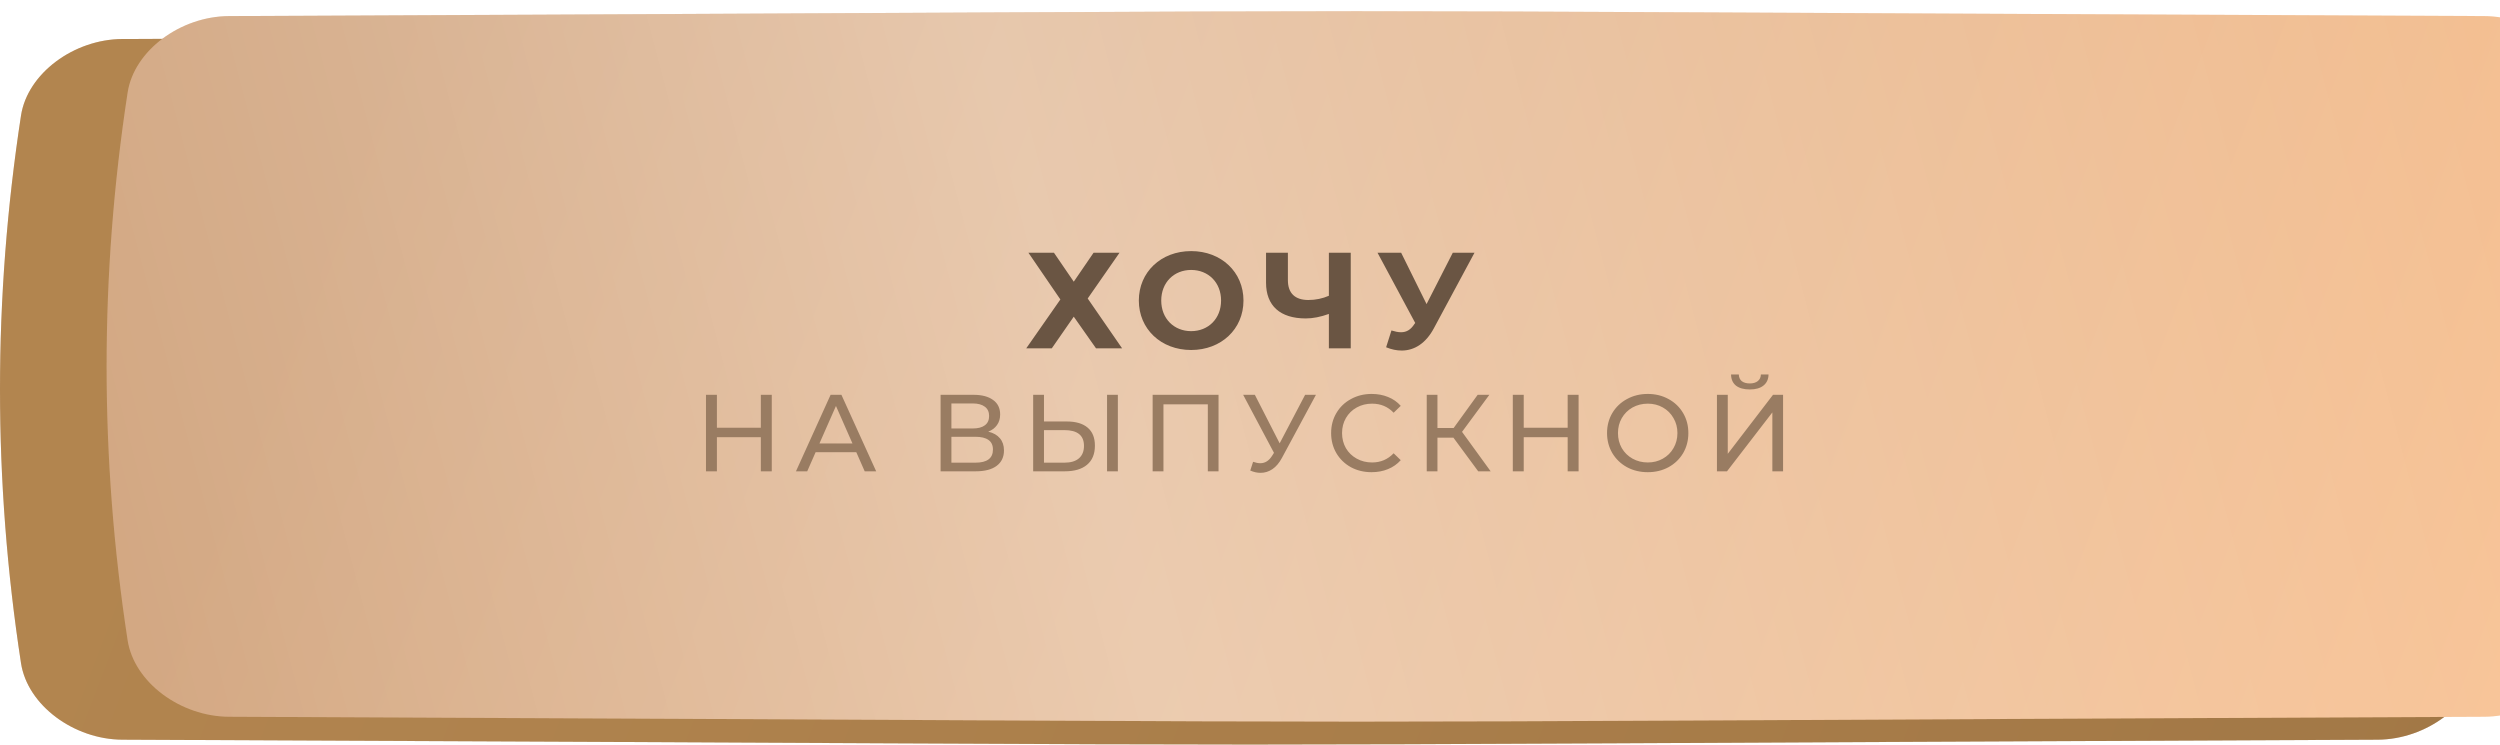 <?xml version="1.0" encoding="UTF-8"?> <svg xmlns="http://www.w3.org/2000/svg" width="366" height="109" viewBox="0 0 366 109" fill="none"> <path d="M348.085 5.711C133.287 4.763 232.713 4.763 17.914 5.711C10.809 5.743 4.027 10.757 3.078 16.906C-1.026 43.635 -1.026 70.364 3.078 97.094C4.027 103.244 10.809 108.257 17.914 108.289C232.713 109.237 133.287 109.237 348.085 108.289C355.19 108.257 361.973 103.244 362.921 97.094C367.026 70.364 367.026 43.635 362.921 16.906C361.973 10.757 355.19 5.743 348.085 5.711Z" fill="url(#paint0_linear_38_2913)"></path> <path d="M348.085 5.711C133.287 4.763 232.713 4.763 17.914 5.711C10.809 5.743 4.027 10.757 3.078 16.906C-1.026 43.635 -1.026 70.364 3.078 97.094C4.027 103.244 10.809 108.257 17.914 108.289C232.713 109.237 133.287 109.237 348.085 108.289C355.19 108.257 361.973 103.244 362.921 97.094C367.026 70.364 367.026 43.635 362.921 16.906C361.973 10.757 355.19 5.743 348.085 5.711Z" fill="#835D13" fill-opacity="0.36"></path> <g filter="url(#filter0_ii_38_2913)"> <path d="M348.085 0.711C133.287 -0.237 232.713 -0.237 17.914 0.711C10.809 0.743 4.027 5.757 3.078 11.906C-1.026 38.635 -1.026 65.364 3.078 92.094C4.027 98.244 10.809 103.257 17.914 103.289C232.713 104.237 133.287 104.237 348.085 103.289C355.19 103.257 361.973 98.244 362.921 92.094C367.026 65.364 367.026 38.635 362.921 11.906C361.973 5.757 355.19 0.743 348.085 0.711Z" fill="url(#paint1_linear_38_2913)"></path> <path d="M348.085 0.711C133.287 -0.237 232.713 -0.237 17.914 0.711C10.809 0.743 4.027 5.757 3.078 11.906C-1.026 38.635 -1.026 65.364 3.078 92.094C4.027 98.244 10.809 103.257 17.914 103.289C232.713 104.237 133.287 104.237 348.085 103.289C355.19 103.257 361.973 98.244 362.921 92.094C367.026 65.364 367.026 38.635 362.921 11.906C361.973 5.757 355.19 0.743 348.085 0.711Z" fill="url(#paint2_linear_38_2913)" fill-opacity="0.39"></path> </g> <path d="M150.559 37H154.299L157.199 41.24L160.099 37H163.899L159.239 43.7L164.279 51H160.459L157.199 46.36L153.979 51H150.239L155.239 43.84L150.559 37ZM174.385 51.24C169.965 51.24 166.725 48.16 166.725 44C166.725 39.84 169.965 36.76 174.385 36.76C178.785 36.76 182.045 39.82 182.045 44C182.045 48.18 178.785 51.24 174.385 51.24ZM174.385 48.48C176.885 48.48 178.765 46.66 178.765 44C178.765 41.34 176.885 39.52 174.385 39.52C171.885 39.52 170.005 41.34 170.005 44C170.005 46.66 171.885 48.48 174.385 48.48ZM194.548 37H197.748V51H194.548V45.96C193.328 46.4 192.208 46.62 191.168 46.62C187.408 46.62 185.348 44.76 185.348 41.38V37H188.548V41.02C188.548 42.94 189.608 43.92 191.548 43.92C192.608 43.92 193.648 43.7 194.548 43.3V37ZM212.688 37H215.868L209.908 48.08C208.748 50.24 207.088 51.32 205.208 51.32C204.468 51.32 203.708 51.16 202.928 50.84L203.708 48.38C204.228 48.54 204.688 48.64 205.108 48.64C205.908 48.64 206.528 48.28 207.068 47.44L207.188 47.28L201.668 37H205.128L208.848 44.52L212.688 37Z" fill="#6A5543"></path> <path d="M112.987 57.8V69H111.387V64.008H104.955V69H103.355V57.8H104.955V62.616H111.387V57.8H112.987ZM125.36 66.2H119.408L118.176 69H116.528L121.6 57.8H123.184L128.272 69H126.592L125.36 66.2ZM124.8 64.92L122.384 59.432L119.968 64.92H124.8ZM144.678 63.192C145.435 63.373 146.006 63.699 146.39 64.168C146.784 64.627 146.982 65.219 146.982 65.944C146.982 66.915 146.624 67.667 145.91 68.2C145.206 68.733 144.176 69 142.822 69H137.702V57.8H142.518C143.744 57.8 144.699 58.051 145.382 58.552C146.075 59.043 146.422 59.752 146.422 60.68C146.422 61.288 146.267 61.805 145.958 62.232C145.659 62.659 145.232 62.979 144.678 63.192ZM139.286 62.728H142.406C143.184 62.728 143.776 62.573 144.182 62.264C144.598 61.955 144.806 61.501 144.806 60.904C144.806 60.307 144.598 59.853 144.182 59.544C143.766 59.224 143.174 59.064 142.406 59.064H139.286V62.728ZM142.79 67.736C144.507 67.736 145.366 67.096 145.366 65.816C145.366 65.176 145.147 64.707 144.71 64.408C144.283 64.099 143.643 63.944 142.79 63.944H139.286V67.736H142.79ZM156.167 61.704C157.5 61.704 158.519 62.003 159.223 62.6C159.938 63.197 160.295 64.077 160.295 65.24C160.295 66.467 159.911 67.4 159.143 68.04C158.386 68.68 157.298 69 155.879 69H151.255V57.8H152.839V61.704H156.167ZM155.815 67.736C156.743 67.736 157.452 67.528 157.943 67.112C158.444 66.685 158.695 66.072 158.695 65.272C158.695 63.736 157.735 62.968 155.815 62.968H152.839V67.736H155.815ZM162.071 57.8H163.655V69H162.071V57.8ZM178.394 57.8V69H176.826V59.192H170.33V69H168.746V57.8H178.394ZM192.654 57.8L187.678 67.032C187.284 67.768 186.82 68.317 186.286 68.68C185.753 69.043 185.172 69.224 184.542 69.224C184.052 69.224 183.55 69.112 183.038 68.888L183.454 67.608C183.849 67.747 184.201 67.816 184.51 67.816C185.214 67.816 185.796 67.443 186.254 66.696L186.51 66.296L181.998 57.8H183.71L187.342 64.904L191.07 57.8H192.654ZM200.797 69.128C199.677 69.128 198.664 68.883 197.757 68.392C196.861 67.891 196.157 67.208 195.645 66.344C195.133 65.469 194.877 64.488 194.877 63.4C194.877 62.312 195.133 61.336 195.645 60.472C196.157 59.597 196.867 58.915 197.773 58.424C198.68 57.923 199.693 57.672 200.813 57.672C201.688 57.672 202.488 57.821 203.213 58.12C203.939 58.408 204.557 58.84 205.069 59.416L204.029 60.424C203.187 59.539 202.136 59.096 200.877 59.096C200.045 59.096 199.293 59.283 198.621 59.656C197.949 60.029 197.421 60.547 197.037 61.208C196.664 61.859 196.477 62.589 196.477 63.4C196.477 64.211 196.664 64.947 197.037 65.608C197.421 66.259 197.949 66.771 198.621 67.144C199.293 67.517 200.045 67.704 200.877 67.704C202.125 67.704 203.176 67.256 204.029 66.36L205.069 67.368C204.557 67.944 203.933 68.381 203.197 68.68C202.472 68.979 201.672 69.128 200.797 69.128ZM212.778 64.072H210.442V69H208.874V57.8H210.442V62.664H212.81L216.33 57.8H218.042L214.042 63.224L218.234 69H216.41L212.778 64.072ZM231.106 57.8V69H229.506V64.008H223.074V69H221.474V57.8H223.074V62.616H229.506V57.8H231.106ZM241.239 69.128C240.108 69.128 239.089 68.883 238.183 68.392C237.276 67.891 236.561 67.203 236.039 66.328C235.527 65.453 235.271 64.477 235.271 63.4C235.271 62.323 235.527 61.347 236.039 60.472C236.561 59.597 237.276 58.915 238.183 58.424C239.089 57.923 240.108 57.672 241.239 57.672C242.359 57.672 243.372 57.923 244.279 58.424C245.185 58.915 245.895 59.597 246.407 60.472C246.919 61.336 247.175 62.312 247.175 63.4C247.175 64.488 246.919 65.469 246.407 66.344C245.895 67.208 245.185 67.891 244.279 68.392C243.372 68.883 242.359 69.128 241.239 69.128ZM241.239 67.704C242.06 67.704 242.796 67.517 243.447 67.144C244.108 66.771 244.625 66.259 244.999 65.608C245.383 64.947 245.575 64.211 245.575 63.4C245.575 62.589 245.383 61.859 244.999 61.208C244.625 60.547 244.108 60.029 243.447 59.656C242.796 59.283 242.06 59.096 241.239 59.096C240.417 59.096 239.671 59.283 238.999 59.656C238.337 60.029 237.815 60.547 237.431 61.208C237.057 61.859 236.871 62.589 236.871 63.4C236.871 64.211 237.057 64.947 237.431 65.608C237.815 66.259 238.337 66.771 238.999 67.144C239.671 67.517 240.417 67.704 241.239 67.704ZM251.361 57.8H252.945V66.44L259.569 57.8H261.041V69H259.473V60.376L252.833 69H251.361V57.8ZM256.177 57.016C255.303 57.016 254.625 56.829 254.145 56.456C253.676 56.072 253.436 55.528 253.425 54.824H254.561C254.572 55.24 254.716 55.565 254.993 55.8C255.281 56.024 255.676 56.136 256.177 56.136C256.657 56.136 257.041 56.024 257.329 55.8C257.628 55.565 257.783 55.24 257.793 54.824H258.913C258.903 55.517 258.657 56.056 258.177 56.44C257.708 56.824 257.041 57.016 256.177 57.016Z" fill="#997C62"></path> <defs> <filter id="filter0_ii_38_2913" x="0" y="0" width="381.607" height="105.643" filterUnits="userSpaceOnUse" color-interpolation-filters="sRGB"> <feFlood flood-opacity="0" result="BackgroundImageFix"></feFlood> <feBlend mode="normal" in="SourceGraphic" in2="BackgroundImageFix" result="shape"></feBlend> <feColorMatrix in="SourceAlpha" type="matrix" values="0 0 0 0 0 0 0 0 0 0 0 0 0 0 0 0 0 0 127 0" result="hardAlpha"></feColorMatrix> <feOffset dx="15.607"></feOffset> <feGaussianBlur stdDeviation="10.268"></feGaussianBlur> <feComposite in2="hardAlpha" operator="arithmetic" k2="-1" k3="1"></feComposite> <feColorMatrix type="matrix" values="0 0 0 0 1 0 0 0 0 1 0 0 0 0 1 0 0 0 0.11 0"></feColorMatrix> <feBlend mode="normal" in2="shape" result="effect1_innerShadow_38_2913"></feBlend> <feColorMatrix in="SourceAlpha" type="matrix" values="0 0 0 0 0 0 0 0 0 0 0 0 0 0 0 0 0 0 127 0" result="hardAlpha"></feColorMatrix> <feOffset dy="1.643"></feOffset> <feGaussianBlur stdDeviation="6.161"></feGaussianBlur> <feComposite in2="hardAlpha" operator="arithmetic" k2="-1" k3="1"></feComposite> <feColorMatrix type="matrix" values="0 0 0 0 1 0 0 0 0 1 0 0 0 0 1 0 0 0 0.41 0"></feColorMatrix> <feBlend mode="normal" in2="effect1_innerShadow_38_2913" result="effect2_innerShadow_38_2913"></feBlend> </filter> <linearGradient id="paint0_linear_38_2913" x1="58.432" y1="-38.434" x2="369.542" y2="80.257" gradientUnits="userSpaceOnUse"> <stop stop-color="#CD9C72"></stop> <stop offset="1" stop-color="#B48864"></stop> </linearGradient> <linearGradient id="paint1_linear_38_2913" x1="58.432" y1="-43.434" x2="369.542" y2="75.257" gradientUnits="userSpaceOnUse"> <stop stop-color="#CD9C72"></stop> <stop offset="1" stop-color="#F8BE8C"></stop> </linearGradient> <linearGradient id="paint2_linear_38_2913" x1="-62.057" y1="86.37" x2="398.591" y2="-34.689" gradientUnits="userSpaceOnUse"> <stop stop-color="white" stop-opacity="0"></stop> <stop offset="0.432" stop-color="white"></stop> <stop offset="1" stop-color="white" stop-opacity="0"></stop> </linearGradient> </defs> </svg> 